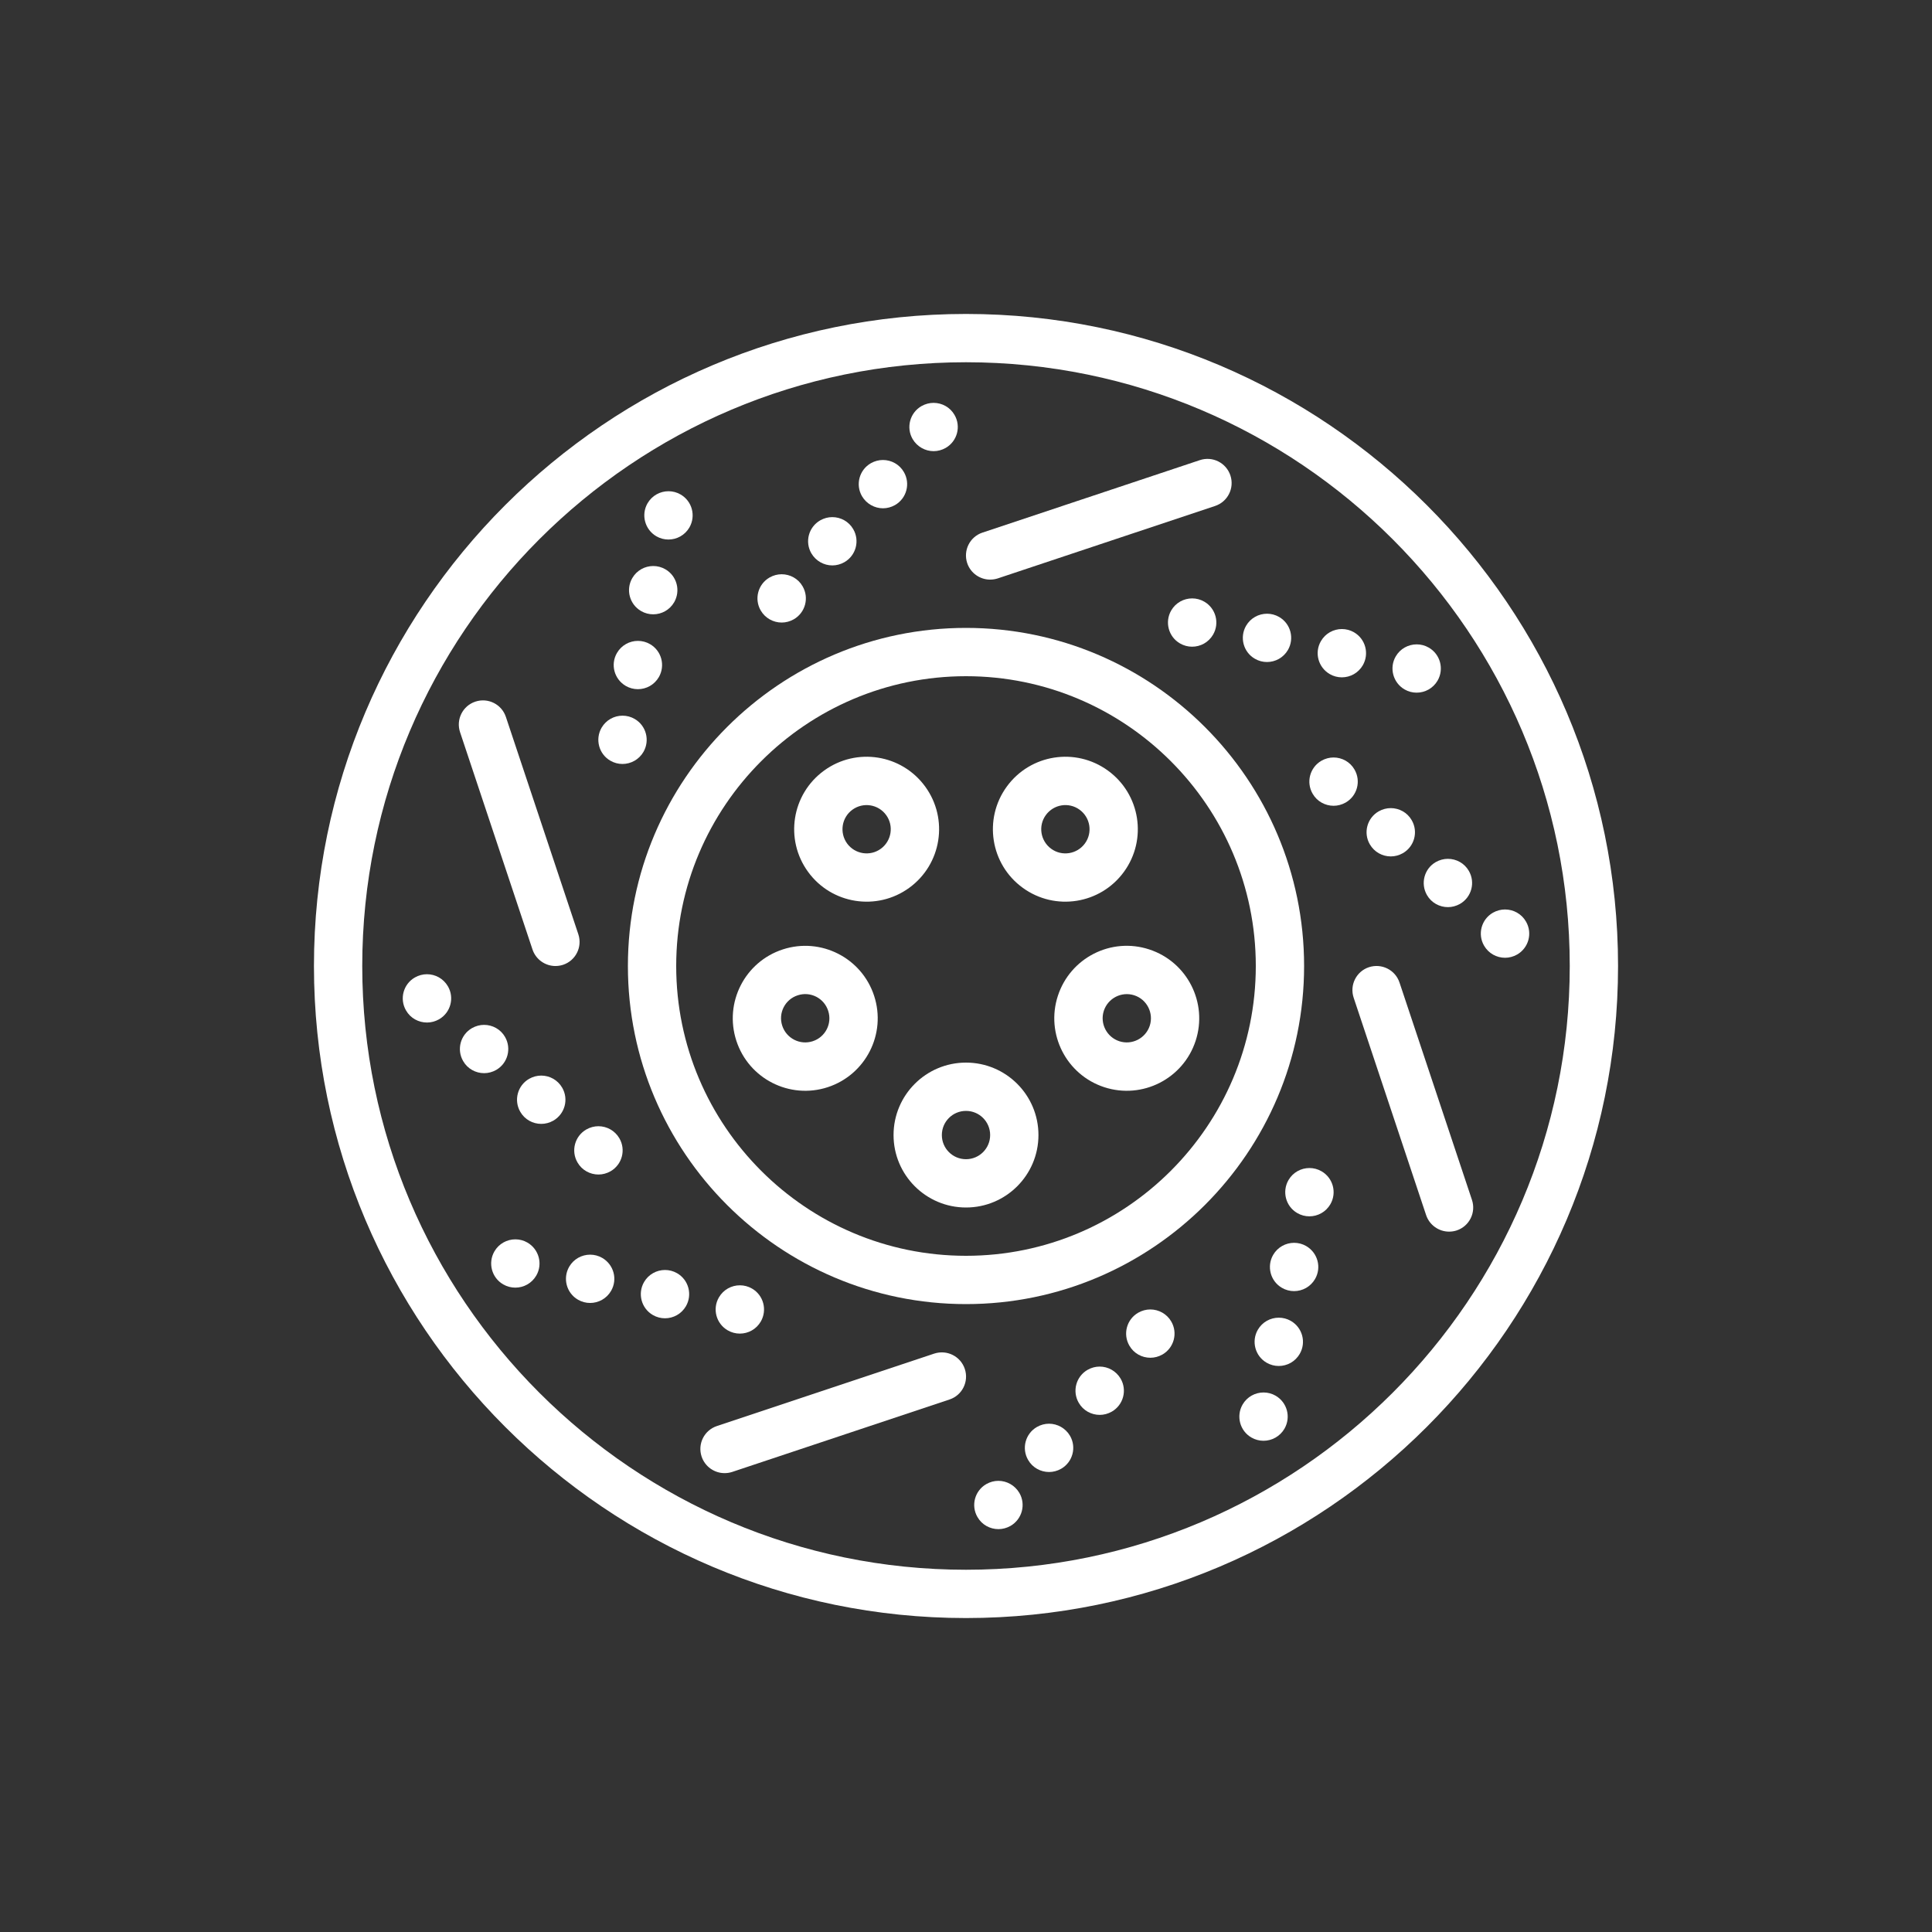 <?xml version="1.0" encoding="UTF-8"?>
<svg width="100pt" height="100pt" version="1.1" viewBox="0 0 100 100" xmlns="http://www.w3.org/2000/svg">
 <rect x="0" y="0" width="100" height="100" fill="#333333" stroke="none"/>
 <g fill="#fff">
  <path d="m50 32.5c-9.648 0-17.5 7.852-17.5 17.5s7.852 17.5 17.5 17.5 17.5-7.852 17.5-17.5-7.852-17.5-17.5-17.5zm0 32.5c-8.27 0-15-6.731-15-15s6.731-15 15-15 15 6.731 15 15-6.731 15-15 15z"/>
  <path d="m30.973 58.293c-0.211 0-0.426 0.055-0.625 0.168-0.598 0.344-0.805 1.109-0.457 1.707 0.23 0.402 0.652 0.625 1.086 0.625 0.211 0 0.426-0.055 0.625-0.168 0.598-0.344 0.805-1.109 0.457-1.707-0.234-0.402-0.656-0.625-1.086-0.625z"/>
  <path d="m28.012 55.672c-0.211 0-0.426 0.055-0.625 0.168-0.598 0.344-0.805 1.109-0.457 1.707 0.23 0.402 0.652 0.625 1.086 0.625 0.211 0 0.426-0.055 0.625-0.168 0.598-0.344 0.805-1.109 0.457-1.707-0.234-0.402-0.652-0.625-1.086-0.625z"/>
  <path d="m26.141 53.672c-0.23-0.402-0.652-0.625-1.086-0.625-0.211 0-0.426 0.055-0.625 0.168-0.598 0.344-0.805 1.109-0.457 1.707 0.23 0.402 0.652 0.625 1.086 0.625 0.211 0 0.426-0.055 0.625-0.168 0.598-0.344 0.801-1.109 0.457-1.707z"/>
  <path d="m22.098 50.426c-0.211 0-0.426 0.055-0.625 0.168-0.598 0.344-0.805 1.109-0.457 1.707 0.23 0.402 0.652 0.625 1.086 0.625 0.211 0 0.426-0.055 0.625-0.168 0.598-0.344 0.805-1.109 0.457-1.707-0.234-0.402-0.652-0.625-1.086-0.625z"/>
  <path d="m68.402 60.625c-0.195-0.113-0.41-0.168-0.625-0.168-0.434 0-0.852 0.223-1.086 0.625-0.344 0.598-0.141 1.363 0.457 1.707 0.195 0.113 0.41 0.168 0.625 0.168 0.434 0 0.852-0.223 1.086-0.625 0.348-0.598 0.141-1.363-0.457-1.707z"/>
  <path d="m67.609 64.496c-0.195-0.113-0.41-0.168-0.625-0.168-0.434 0-0.852 0.223-1.086 0.625-0.344 0.598-0.141 1.363 0.457 1.707 0.195 0.113 0.41 0.168 0.625 0.168 0.434 0 0.852-0.223 1.086-0.625 0.348-0.598 0.141-1.359-0.457-1.707z"/>
  <path d="m66.816 68.371c-0.195-0.113-0.41-0.168-0.625-0.168-0.434 0-0.852 0.223-1.086 0.625-0.344 0.598-0.141 1.363 0.457 1.707 0.195 0.113 0.41 0.168 0.625 0.168 0.434 0 0.852-0.223 1.086-0.625 0.348-0.598 0.141-1.363-0.457-1.707z"/>
  <path d="m66.027 72.242c-0.195-0.113-0.41-0.168-0.625-0.168-0.434 0-0.852 0.223-1.086 0.625-0.344 0.598-0.141 1.363 0.457 1.707 0.195 0.113 0.41 0.168 0.625 0.168 0.434 0 0.852-0.223 1.086-0.625 0.344-0.598 0.141-1.359-0.457-1.707z"/>
  <path d="m50 16.25c-18.609 0-33.75 15.141-33.75 33.75s15.141 33.75 33.75 33.75 33.75-15.141 33.75-33.75-15.141-33.75-33.75-33.75zm0 65c-17.23 0-31.25-14.02-31.25-31.25s14.02-31.25 31.25-31.25 31.25 14.02 31.25 31.25-14.02 31.25-31.25 31.25z"/>
  <path d="m33.305 38.918c0.344-0.598 0.141-1.363-0.457-1.707-0.195-0.113-0.41-0.168-0.625-0.168-0.434 0-0.852 0.223-1.086 0.625-0.344 0.598-0.141 1.363 0.457 1.707 0.195 0.113 0.41 0.168 0.625 0.168 0.434 0 0.855-0.227 1.086-0.625z"/>
  <path d="m32.391 35.504c0.195 0.113 0.41 0.168 0.625 0.168 0.434 0 0.852-0.223 1.086-0.625 0.344-0.598 0.141-1.363-0.457-1.707-0.195-0.113-0.41-0.168-0.625-0.168-0.434 0-0.852 0.223-1.086 0.625-0.348 0.598-0.141 1.359 0.457 1.707z"/>
  <path d="m33.184 31.629c0.195 0.113 0.41 0.168 0.625 0.168 0.434 0 0.852-0.223 1.086-0.625 0.344-0.598 0.141-1.363-0.457-1.707-0.195-0.113-0.41-0.168-0.625-0.168-0.434 0-0.852 0.223-1.086 0.625-0.348 0.598-0.141 1.363 0.457 1.707z"/>
  <path d="m33.973 27.758c0.195 0.113 0.41 0.168 0.625 0.168 0.434 0 0.852-0.223 1.086-0.625 0.344-0.598 0.141-1.363-0.457-1.707-0.195-0.113-0.41-0.168-0.625-0.168-0.434 0-0.852 0.223-1.086 0.625-0.344 0.598-0.137 1.359 0.457 1.707z"/>
  <path d="m70.109 39.832c-0.23-0.402-0.652-0.625-1.086-0.625-0.211 0-0.426 0.055-0.625 0.168-0.598 0.344-0.805 1.109-0.457 1.707 0.23 0.402 0.652 0.625 1.086 0.625 0.211 0 0.426-0.055 0.625-0.168 0.598-0.344 0.805-1.109 0.457-1.707z"/>
  <path d="m71.988 44.328c0.211 0 0.426-0.055 0.625-0.168 0.598-0.344 0.805-1.109 0.457-1.707-0.23-0.402-0.652-0.625-1.086-0.625-0.211 0-0.426 0.055-0.625 0.168-0.598 0.344-0.805 1.109-0.457 1.707 0.234 0.402 0.652 0.625 1.086 0.625z"/>
  <path d="m73.859 46.328c0.23 0.402 0.652 0.625 1.086 0.625 0.211 0 0.426-0.055 0.625-0.168 0.598-0.344 0.805-1.109 0.457-1.707-0.23-0.402-0.652-0.625-1.086-0.625-0.211 0-0.426 0.055-0.625 0.168-0.598 0.344-0.801 1.109-0.457 1.707z"/>
  <path d="m77.902 49.574c0.211 0 0.426-0.055 0.625-0.168 0.598-0.344 0.805-1.109 0.457-1.707-0.23-0.402-0.652-0.625-1.086-0.625-0.211 0-0.426 0.055-0.625 0.168-0.598 0.344-0.805 1.109-0.457 1.707 0.234 0.402 0.652 0.625 1.086 0.625z"/>
  <path d="m40.461 32.223c0.211 0 0.426-0.055 0.625-0.168 0.598-0.344 0.805-1.109 0.457-1.707-0.23-0.402-0.652-0.625-1.086-0.625-0.211 0-0.426 0.055-0.625 0.168-0.598 0.344-0.805 1.109-0.457 1.707 0.23 0.398 0.652 0.625 1.086 0.625z"/>
  <path d="m43.082 29.266c0.211 0 0.426-0.055 0.625-0.168 0.598-0.344 0.805-1.109 0.457-1.707-0.23-0.402-0.652-0.625-1.086-0.625-0.211 0-0.426 0.055-0.625 0.168-0.598 0.344-0.805 1.109-0.457 1.707 0.234 0.398 0.652 0.625 1.086 0.625z"/>
  <path d="m45.703 26.309c0.211 0 0.426-0.055 0.625-0.168 0.598-0.344 0.805-1.109 0.457-1.707-0.23-0.402-0.652-0.625-1.086-0.625-0.211 0-0.426 0.055-0.625 0.168-0.598 0.344-0.805 1.109-0.457 1.707 0.234 0.398 0.656 0.625 1.086 0.625z"/>
  <path d="m48.324 23.352c0.211 0 0.426-0.055 0.625-0.168 0.598-0.344 0.805-1.109 0.457-1.707-0.23-0.402-0.652-0.625-1.086-0.625-0.211 0-0.426 0.055-0.625 0.168-0.598 0.344-0.805 1.109-0.457 1.707 0.234 0.398 0.656 0.625 1.086 0.625z"/>
  <path d="m37.668 68.859c0.195 0.113 0.41 0.168 0.625 0.168 0.434 0 0.852-0.223 1.086-0.625 0.344-0.598 0.141-1.363-0.457-1.707-0.195-0.113-0.41-0.168-0.625-0.168-0.434 0-0.852 0.223-1.086 0.625-0.348 0.598-0.141 1.363 0.457 1.707z"/>
  <path d="m35.047 65.902c-0.195-0.113-0.41-0.168-0.625-0.168-0.434 0-0.852 0.223-1.086 0.625-0.344 0.598-0.141 1.363 0.457 1.707 0.195 0.113 0.41 0.168 0.625 0.168 0.434 0 0.852-0.223 1.086-0.625 0.344-0.598 0.141-1.363-0.457-1.707z"/>
  <path d="m31.172 65.109c-0.195-0.113-0.41-0.168-0.625-0.168-0.434 0-0.852 0.223-1.086 0.625-0.344 0.598-0.141 1.363 0.457 1.707 0.195 0.113 0.41 0.168 0.625 0.168 0.434 0 0.852-0.223 1.086-0.625 0.348-0.598 0.141-1.359-0.457-1.707z"/>
  <path d="m27.301 64.316c-0.195-0.113-0.41-0.168-0.625-0.168-0.434 0-0.852 0.223-1.086 0.625-0.344 0.598-0.141 1.363 0.457 1.707 0.195 0.113 0.41 0.168 0.625 0.168 0.434 0 0.852-0.223 1.086-0.625 0.344-0.594 0.141-1.359-0.457-1.707z"/>
  <path d="m62.332 31.141c-0.195-0.113-0.41-0.168-0.625-0.168-0.434 0-0.852 0.223-1.086 0.625-0.344 0.598-0.141 1.363 0.457 1.707 0.195 0.113 0.41 0.168 0.625 0.168 0.434 0 0.852-0.223 1.086-0.625 0.348-0.598 0.141-1.363-0.457-1.707z"/>
  <path d="m64.953 34.098c0.195 0.113 0.41 0.168 0.625 0.168 0.434 0 0.852-0.223 1.086-0.625 0.344-0.598 0.141-1.363-0.457-1.707-0.195-0.113-0.41-0.168-0.625-0.168-0.434 0-0.852 0.223-1.086 0.625-0.344 0.598-0.141 1.363 0.457 1.707z"/>
  <path d="m68.828 34.891c0.195 0.113 0.41 0.168 0.625 0.168 0.434 0 0.852-0.223 1.086-0.625 0.344-0.598 0.141-1.363-0.457-1.707-0.195-0.113-0.41-0.168-0.625-0.168-0.434 0-0.852 0.223-1.086 0.625-0.348 0.598-0.141 1.359 0.457 1.707z"/>
  <path d="m72.699 35.684c0.195 0.113 0.41 0.168 0.625 0.168 0.434 0 0.852-0.223 1.086-0.625 0.344-0.598 0.141-1.363-0.457-1.707-0.195-0.113-0.41-0.168-0.625-0.168-0.434 0-0.852 0.223-1.086 0.625-0.344 0.594-0.141 1.359 0.457 1.707z"/>
  <path d="m59.539 67.777c-0.211 0-0.426 0.055-0.625 0.168-0.598 0.344-0.805 1.109-0.457 1.707 0.23 0.402 0.652 0.625 1.086 0.625 0.211 0 0.426-0.055 0.625-0.168 0.598-0.344 0.805-1.109 0.457-1.707-0.23-0.398-0.652-0.625-1.086-0.625z"/>
  <path d="m56.918 70.734c-0.211 0-0.426 0.055-0.625 0.168-0.598 0.344-0.805 1.109-0.457 1.707 0.23 0.402 0.652 0.625 1.086 0.625 0.211 0 0.426-0.055 0.625-0.168 0.598-0.344 0.805-1.109 0.457-1.707-0.234-0.398-0.652-0.625-1.086-0.625z"/>
  <path d="m54.297 73.691c-0.211 0-0.426 0.055-0.625 0.168-0.598 0.344-0.805 1.109-0.457 1.707 0.23 0.402 0.652 0.625 1.086 0.625 0.211 0 0.426-0.055 0.625-0.168 0.598-0.344 0.805-1.109 0.457-1.707-0.234-0.398-0.656-0.625-1.086-0.625z"/>
  <path d="m51.676 76.648c-0.211 0-0.426 0.055-0.625 0.168-0.598 0.344-0.805 1.109-0.457 1.707 0.23 0.402 0.652 0.625 1.086 0.625 0.211 0 0.426-0.055 0.625-0.168 0.598-0.344 0.805-1.109 0.457-1.707-0.234-0.398-0.656-0.625-1.086-0.625z"/>
  <path d="m51.25 30c0.133 0 0.266-0.02 0.395-0.062l11.25-3.75c0.656-0.219 1.008-0.926 0.789-1.582s-0.926-1.008-1.582-0.789l-11.25 3.75c-0.656 0.219-1.008 0.926-0.789 1.582 0.176 0.52 0.664 0.852 1.188 0.852z"/>
  <path d="m70.855 50.062c-0.656 0.219-1.008 0.926-0.789 1.582l3.75 11.25c0.176 0.523 0.664 0.855 1.188 0.855 0.133 0 0.266-0.02 0.395-0.062 0.656-0.219 1.008-0.926 0.789-1.582l-3.75-11.25c-0.219-0.656-0.926-1.008-1.582-0.793z"/>
  <path d="m48.355 70.062-11.25 3.75c-0.656 0.219-1.008 0.926-0.789 1.582 0.176 0.523 0.664 0.855 1.188 0.855 0.133 0 0.266-0.02 0.395-0.062l11.25-3.75c0.656-0.219 1.008-0.926 0.789-1.582s-0.926-1.008-1.582-0.793z"/>
  <path d="m28.75 50c0.133 0 0.266-0.02 0.395-0.062 0.656-0.219 1.008-0.926 0.789-1.582l-3.75-11.25c-0.219-0.656-0.926-1.008-1.582-0.789s-1.008 0.926-0.789 1.582l3.75 11.25c0.176 0.52 0.664 0.852 1.188 0.852z"/>
  <path d="m50 55c-2.07 0-3.75 1.68-3.75 3.75s1.68 3.75 3.75 3.75 3.75-1.68 3.75-3.75-1.68-3.75-3.75-3.75zm0 5c-0.691 0-1.25-0.559-1.25-1.25s0.559-1.25 1.25-1.25 1.25 0.559 1.25 1.25-0.559 1.25-1.25 1.25z"/>
  <path d="m54.754 51.547c-0.641 1.969 0.438 4.086 2.406 4.727 1.969 0.641 4.086-0.438 4.727-2.406s-0.438-4.086-2.406-4.727c-1.969-0.645-4.086 0.434-4.727 2.406zm4.758 1.543c-0.215 0.656-0.918 1.016-1.574 0.805-0.656-0.215-1.016-0.918-0.805-1.574 0.215-0.656 0.918-1.016 1.574-0.805s1.016 0.918 0.805 1.574z"/>
  <path d="m52.938 45.953c1.676 1.219 4.019 0.848 5.238-0.828s0.848-4.019-0.828-5.238c-1.676-1.219-4.019-0.848-5.238 0.828-1.219 1.676-0.848 4.023 0.828 5.238zm2.941-4.043c0.559 0.406 0.684 1.188 0.277 1.746s-1.188 0.684-1.746 0.277-0.684-1.188-0.277-1.746 1.188-0.684 1.746-0.277z"/>
  <path d="m47.062 45.953c1.676-1.219 2.047-3.562 0.828-5.238-1.219-1.676-3.562-2.047-5.238-0.828-1.676 1.219-2.047 3.562-0.828 5.238 1.215 1.676 3.562 2.047 5.238 0.828zm-2.941-4.043c0.559-0.406 1.34-0.281 1.746 0.277s0.281 1.34-0.277 1.746-1.34 0.281-1.746-0.277c-0.402-0.559-0.281-1.34 0.277-1.746z"/>
  <path d="m45.246 51.547c-0.641-1.969-2.758-3.047-4.727-2.406s-3.047 2.758-2.406 4.727 2.758 3.047 4.727 2.406c1.969-0.645 3.047-2.758 2.406-4.727zm-4.758 1.543c-0.215-0.656 0.145-1.363 0.805-1.574 0.656-0.215 1.363 0.145 1.574 0.805 0.215 0.656-0.145 1.363-0.805 1.574-0.656 0.211-1.359-0.148-1.574-0.805z"/>
 </g>
</svg>

